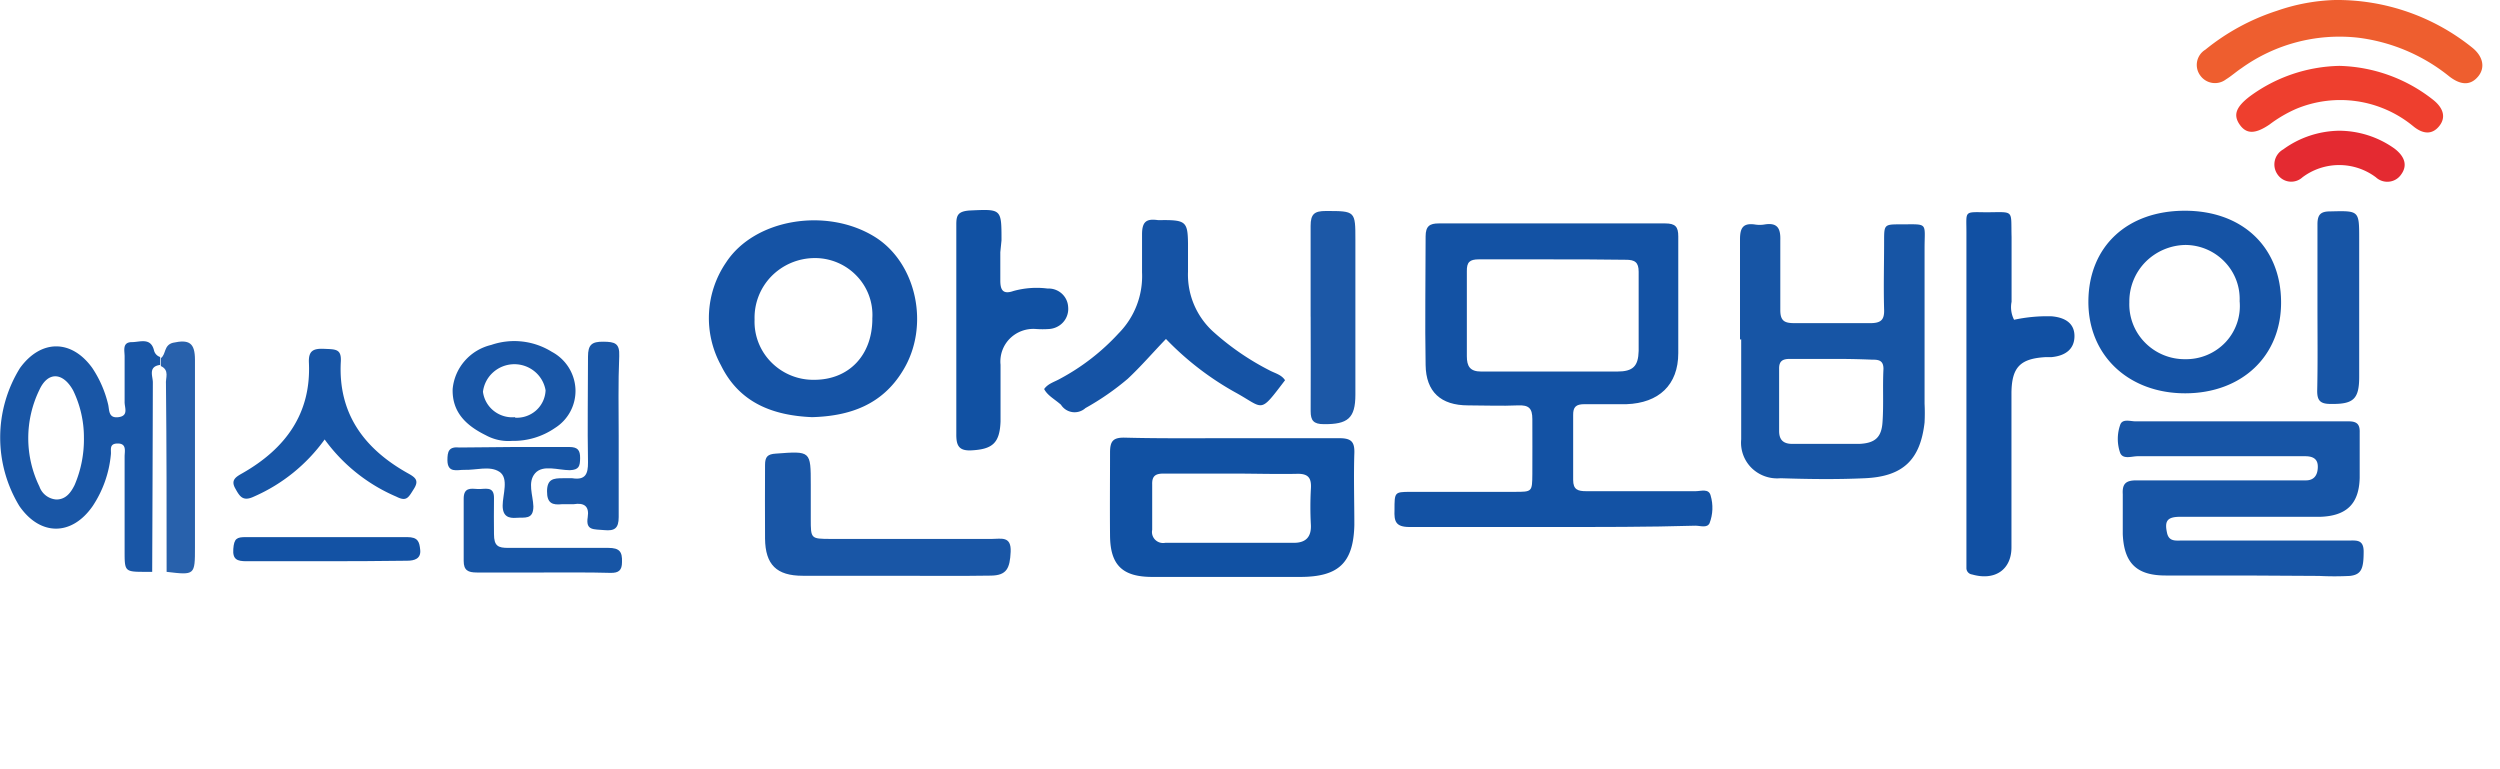 <svg width="65" height="20" fill="none" xmlns="http://www.w3.org/2000/svg"><path d="M40.339 13.702h-3.693c-.365 0-.4-.155-.389-.438 0-.466 0-.472.396-.476h2.73c.454 0 .454 0 .458-.468.003-.469 0-.951 0-1.423 0-.287-.096-.368-.372-.357-.43.02-.864 0-1.297 0-.714 0-1.096-.354-1.106-1.049-.02-1.116 0-2.229 0-3.345 0-.27.11-.337.341-.337h5.888c.266 0 .34.088.34.337v3.035c0 .826-.504 1.298-1.347 1.328h-1.096c-.218 0-.293.074-.29.283v1.686c0 .253.12.293.341.293h2.843c.137 0 .342-.077.39.112.07.237.061.49-.028.721-.065.132-.242.064-.368.064-1.243.037-2.492.034-3.741.034Zm.055-6.959h-1.942c-.243 0-.318.074-.314.31v2.209c0 .26.081.398.372.398h3.539c.41 0 .546-.139.556-.536v-2.06c0-.24-.095-.314-.341-.31-.608-.01-1.24-.01-1.87-.01Z" fill="#1352A4"/><path d="M58.55 14.963h-2.245c-.751 0-1.082-.32-1.113-1.079V12.85c-.017-.276.082-.364.369-.36H59.953c.201 0 .304-.122.31-.338.008-.216-.119-.293-.34-.29h-4.345c-.154 0-.38.091-.454-.088a1.1 1.1 0 0 1 0-.724c.054-.172.263-.095.4-.095h5.542c.218 0 .293.081.286.29v1.18c-.017.675-.34.988-1.023 1.012h-3.645c-.342 0-.407.114-.342.414.048.236.229.203.386.203h4.331c.201 0 .393-.034.396.28 0 .441-.051.606-.358.64a7.879 7.879 0 0 1-.8 0l-1.746-.01Z" fill="#1755A6"/><path d="M45.24 8.83V6.227c0-.293.072-.435.389-.39a.75.75 0 0 0 .246 0c.341-.058.423.104.413.41v1.818c0 .303.133.337.389.337h1.942c.276 0 .379-.074.368-.357-.017-.587 0-1.177 0-1.767 0-.438 0-.445.424-.445.737 0 .628-.064.628.634v4.025c.008.164.008.328 0 .492-.11.968-.557 1.406-1.55 1.45-.73.034-1.464.024-2.194 0a.95.95 0 0 1-.754-.267.925.925 0 0 1-.27-.744V8.82l-.031.01Zm2.389.502H46.53c-.177 0-.276.054-.273.253v1.619c0 .215.092.337.341.337h1.748c.416-.02.577-.179.6-.577.031-.455 0-.913.024-1.372 0-.209-.109-.243-.283-.24a21.59 21.59 0 0 0-1.044-.02h-.014Z" fill="#1755A5"/><path d="M32.025 11.393h2.795c.31 0 .403.09.393.39-.02.62 0 1.245 0 1.868-.024.988-.413 1.349-1.41 1.349H29.96c-.775 0-1.092-.307-1.099-1.069-.007-.762 0-1.443 0-2.164 0-.3.079-.395.39-.388.91.024 1.842.014 2.774.014Zm.02.92H30.25c-.211 0-.3.067-.293.283v1.18a.283.283 0 0 0 .079.259.292.292 0 0 0 .262.078h3.345c.31 0 .454-.155.44-.465a8.557 8.557 0 0 1 0-.934c.02-.293-.068-.408-.386-.394-.553.01-1.102-.007-1.652-.007Z" fill="#1151A3"/><path d="M21.114 10.846c-1.024-.043-1.891-.374-2.369-1.348a2.56 2.56 0 0 1 .133-2.674c.737-1.13 2.6-1.44 3.853-.674 1.103.674 1.461 2.336.738 3.496-.533.873-1.366 1.173-2.355 1.2Zm1.566-2.559a1.464 1.464 0 0 0-.409-1.117 1.498 1.498 0 0 0-1.11-.46 1.583 1.583 0 0 0-1.11.479 1.544 1.544 0 0 0-.432 1.119 1.496 1.496 0 0 0 .432 1.109 1.534 1.534 0 0 0 1.11.458c.908.004 1.52-.637 1.52-1.588Z" fill="#1553A5"/><path d="M52.366 8.314c.322-.069.65-.1.98-.09.396.036.597.218.59.529-.007.31-.215.495-.594.532h-.15c-.662.037-.884.257-.894.917v4.03c0 .573-.423.876-1.024.704a.168.168 0 0 1-.105-.055.164.164 0 0 1-.042-.11V6.032c0-.55-.068-.52.492-.513.768 0 .662-.09.682.641v1.686a.717.717 0 0 0 .065.468Z" fill="#1150A3"/><path d="M3.957 14.868h-.15c-.567 0-.567 0-.567-.542v-2.458c0-.132.061-.337-.178-.337-.238 0-.163.172-.18.293a2.9 2.9 0 0 1-.471 1.332c-.543.785-1.366.785-1.908 0A3.43 3.43 0 0 1 .52 9.568c.546-.751 1.341-.748 1.88 0 .192.288.33.606.41.941.037.145 0 .374.273.337.273-.037.15-.256.157-.404V9.265c0-.148-.068-.37.191-.37.208 0 .488-.129.573.215a.238.238 0 0 0 .16.172v.206c-.323.043-.187.3-.19.458-.004 1.659-.01 3.29-.017 4.922Zm-1.775-3.486a2.8 2.8 0 0 0-.28-1.23c-.263-.476-.655-.5-.877-.017a2.87 2.87 0 0 0 0 2.515.503.503 0 0 0 .44.337c.25 0 .38-.185.475-.377.166-.388.248-.806.242-1.228Z" fill="#1956A6"/><path d="M56.806 5.479c1.492 0 2.489.94 2.502 2.36.014 1.42-1.024 2.384-2.488 2.387-1.464.003-2.532-.974-2.522-2.397.01-1.423 1.01-2.35 2.508-2.35Zm1.424 2.36a1.386 1.386 0 0 0-.387-1.03 1.42 1.42 0 0 0-1.02-.44 1.496 1.496 0 0 0-1.043.445 1.463 1.463 0 0 0-.417 1.045 1.412 1.412 0 0 0 .406 1.047 1.445 1.445 0 0 0 1.048.433 1.41 1.41 0 0 0 1.05-.444 1.377 1.377 0 0 0 .363-1.07v.014ZM27.148 10.115c.102-.145.273-.186.413-.267a5.74 5.74 0 0 0 1.522-1.18 2.114 2.114 0 0 0 .61-1.588v-.984c0-.327.107-.415.404-.374.048.003.098.003.146 0 .584 0 .639.054.645.61v.738a2.001 2.001 0 0 0 .683 1.578c.432.385.913.714 1.43.978.14.077.314.111.41.26-.683.896-.53.731-1.304.31a7.665 7.665 0 0 1-1.792-1.383c-.341.354-.648.712-.993 1.035-.34.289-.709.544-1.1.762a.42.42 0 0 1-.637-.087c-.164-.145-.352-.24-.437-.408Z" fill="#1553A5"/><path d="M26.008 6.558v.735c0 .242.065.37.341.273.289-.08.59-.102.887-.064a.516.516 0 0 1 .369.13c.1.09.16.215.167.349a.52.52 0 0 1-.29.518.538.538 0 0 1-.204.055 2.34 2.34 0 0 1-.342 0 .866.866 0 0 0-.682.251.846.846 0 0 0-.24.68v1.47c-.02.566-.21.724-.75.754-.341.02-.403-.131-.4-.428V5.833c0-.233.041-.337.342-.36.836-.038.833-.051.833.778l-.031.307Z" fill="#1151A3"/><path d="M23.26 14.97h-2.389c-.682 0-.972-.29-.98-.965-.006-.674 0-1.277 0-1.918 0-.21.066-.28.28-.293.909-.068.909-.075.909.809v.886c0 .52 0 .52.512.523h4.197c.236 0 .509-.084.488.337-.02.422-.099.61-.508.617-.853.014-1.676.004-2.509.004Z" fill="#1956A6"/><path d="M60.71 0a5.602 5.602 0 0 1 3.554 1.227c.3.233.358.533.167.762-.191.23-.44.236-.747 0a4.691 4.691 0 0 0-2.39-1.011 4.37 4.37 0 0 0-3.017.796c-.136.09-.259.202-.402.29a.47.47 0 0 1-.666-.098.463.463 0 0 1 .13-.674A5.748 5.748 0 0 1 59.202.28c.486-.17.994-.264 1.509-.28Z" fill="#EE5E2F"/><path d="M34.076 8.233v-2.36c0-.31.1-.387.396-.387.768 0 .768 0 .768.752v4.025c0 .614-.201.772-.823.765-.266 0-.34-.097-.34-.337.006-.819 0-1.638 0-2.458Z" fill="#1C58A7"/><path d="M8.441 11.426a4.467 4.467 0 0 1-1.836 1.484c-.29.138-.372 0-.491-.216-.12-.216.024-.297.19-.391 1.117-.637 1.786-1.548 1.728-2.863-.017-.32.109-.384.402-.37.294.013.448 0 .427.337-.072 1.348.608 2.265 1.751 2.902.194.108.287.186.147.405-.14.22-.185.337-.454.199a4.47 4.47 0 0 1-1.864-1.487ZM60.254 7.943v-2.11c0-.266.092-.337.34-.337.745-.017.745-.027.745.721v3.584c0 .587-.16.712-.751.701-.27 0-.341-.1-.341-.337.017-.748.007-1.487.007-2.222Z" fill="#1755A6"/><path d="M60.827 1.713c.891.023 1.75.336 2.444.89.273.222.32.462.15.674-.17.213-.403.233-.683 0a2.982 2.982 0 0 0-3.048-.442 3.443 3.443 0 0 0-.682.402c-.372.253-.604.253-.778 0-.174-.253-.09-.459.266-.732a4.06 4.06 0 0 1 2.33-.792Z" fill="#EE3F2E"/><path d="M4.182 9.518v-.206c.14-.1.072-.337.314-.4.42-.092.573-.001.573.444v4.869c0 .731 0 .731-.737.643 0-1.628 0-3.253-.017-4.881-.017-.156.102-.361-.133-.47Z" fill="#2861AC"/><path d="M13.312 11.463a1.221 1.221 0 0 1-.683-.148c-.508-.25-.877-.597-.86-1.2a1.29 1.29 0 0 1 .315-.733c.18-.206.42-.35.688-.414a1.847 1.847 0 0 1 1.577.18 1.158 1.158 0 0 1 .613.966 1.139 1.139 0 0 1-.53 1.012c-.329.227-.72.345-1.12.337Zm.078-.603a.757.757 0 0 0 .55-.19.74.74 0 0 0 .245-.522.81.81 0 0 0-.287-.492.829.829 0 0 0-1.077.025.809.809 0 0 0-.264.505.756.756 0 0 0 .284.499.775.775 0 0 0 .556.161l-.007.014Z" fill="#1956A6"/><path d="M16.086 11.335v2.11c0 .29-.105.365-.375.338-.27-.027-.488.02-.43-.337.044-.284-.092-.381-.365-.337h-.3c-.25.027-.396-.02-.393-.338.003-.317.167-.337.406-.337h.25c.34.054.412-.108.409-.414-.017-.918 0-1.831 0-2.748 0-.31.099-.391.399-.388.3.003.427.04.413.374-.03.705-.014 1.393-.014 2.077Z" fill="#1956A6"/><path d="M14.141 14.885h-1.744c-.229 0-.341-.057-.341-.3v-1.621c0-.29.18-.263.362-.25.18.014.433-.098.426.24-.007.337 0 .623 0 .933 0 .31.106.361.379.358h2.59c.297 0 .369.1.359.37 0 .213-.086.284-.297.28-.57-.016-1.15-.01-1.734-.01Z" fill="#1755A5"/><path d="M60.817 3.399a2.495 2.495 0 0 1 1.437.462c.283.215.34.451.177.674a.431.431 0 0 1-.312.188.439.439 0 0 1-.347-.114 1.59 1.59 0 0 0-1.907 0 .431.431 0 0 1-.656-.084.449.449 0 0 1 .154-.64c.421-.309.93-.478 1.454-.486Z" fill="#E42A31"/><path d="M13.35 11.622h1.45c.218 0 .286.08.283.29-.003.209-.027.303-.266.313-.307 0-.703-.152-.905.081-.201.233-.054.567-.044.86 0 .354-.232.28-.437.297-.205.017-.362-.034-.362-.317 0-.284.168-.715-.085-.88-.253-.165-.61-.037-.925-.05-.177 0-.42.087-.426-.244 0-.232.03-.367.32-.337.464 0 .932-.013 1.396-.013Z" fill="#1755A5"/><path d="M8.455 14.592H6.407c-.242 0-.362-.047-.341-.32.02-.273.092-.307.324-.307h4.195c.283 0 .32.118.341.337.02.22-.143.277-.341.277-.73.01-1.43.013-2.13.013Z" fill="#1352A4"/></svg>